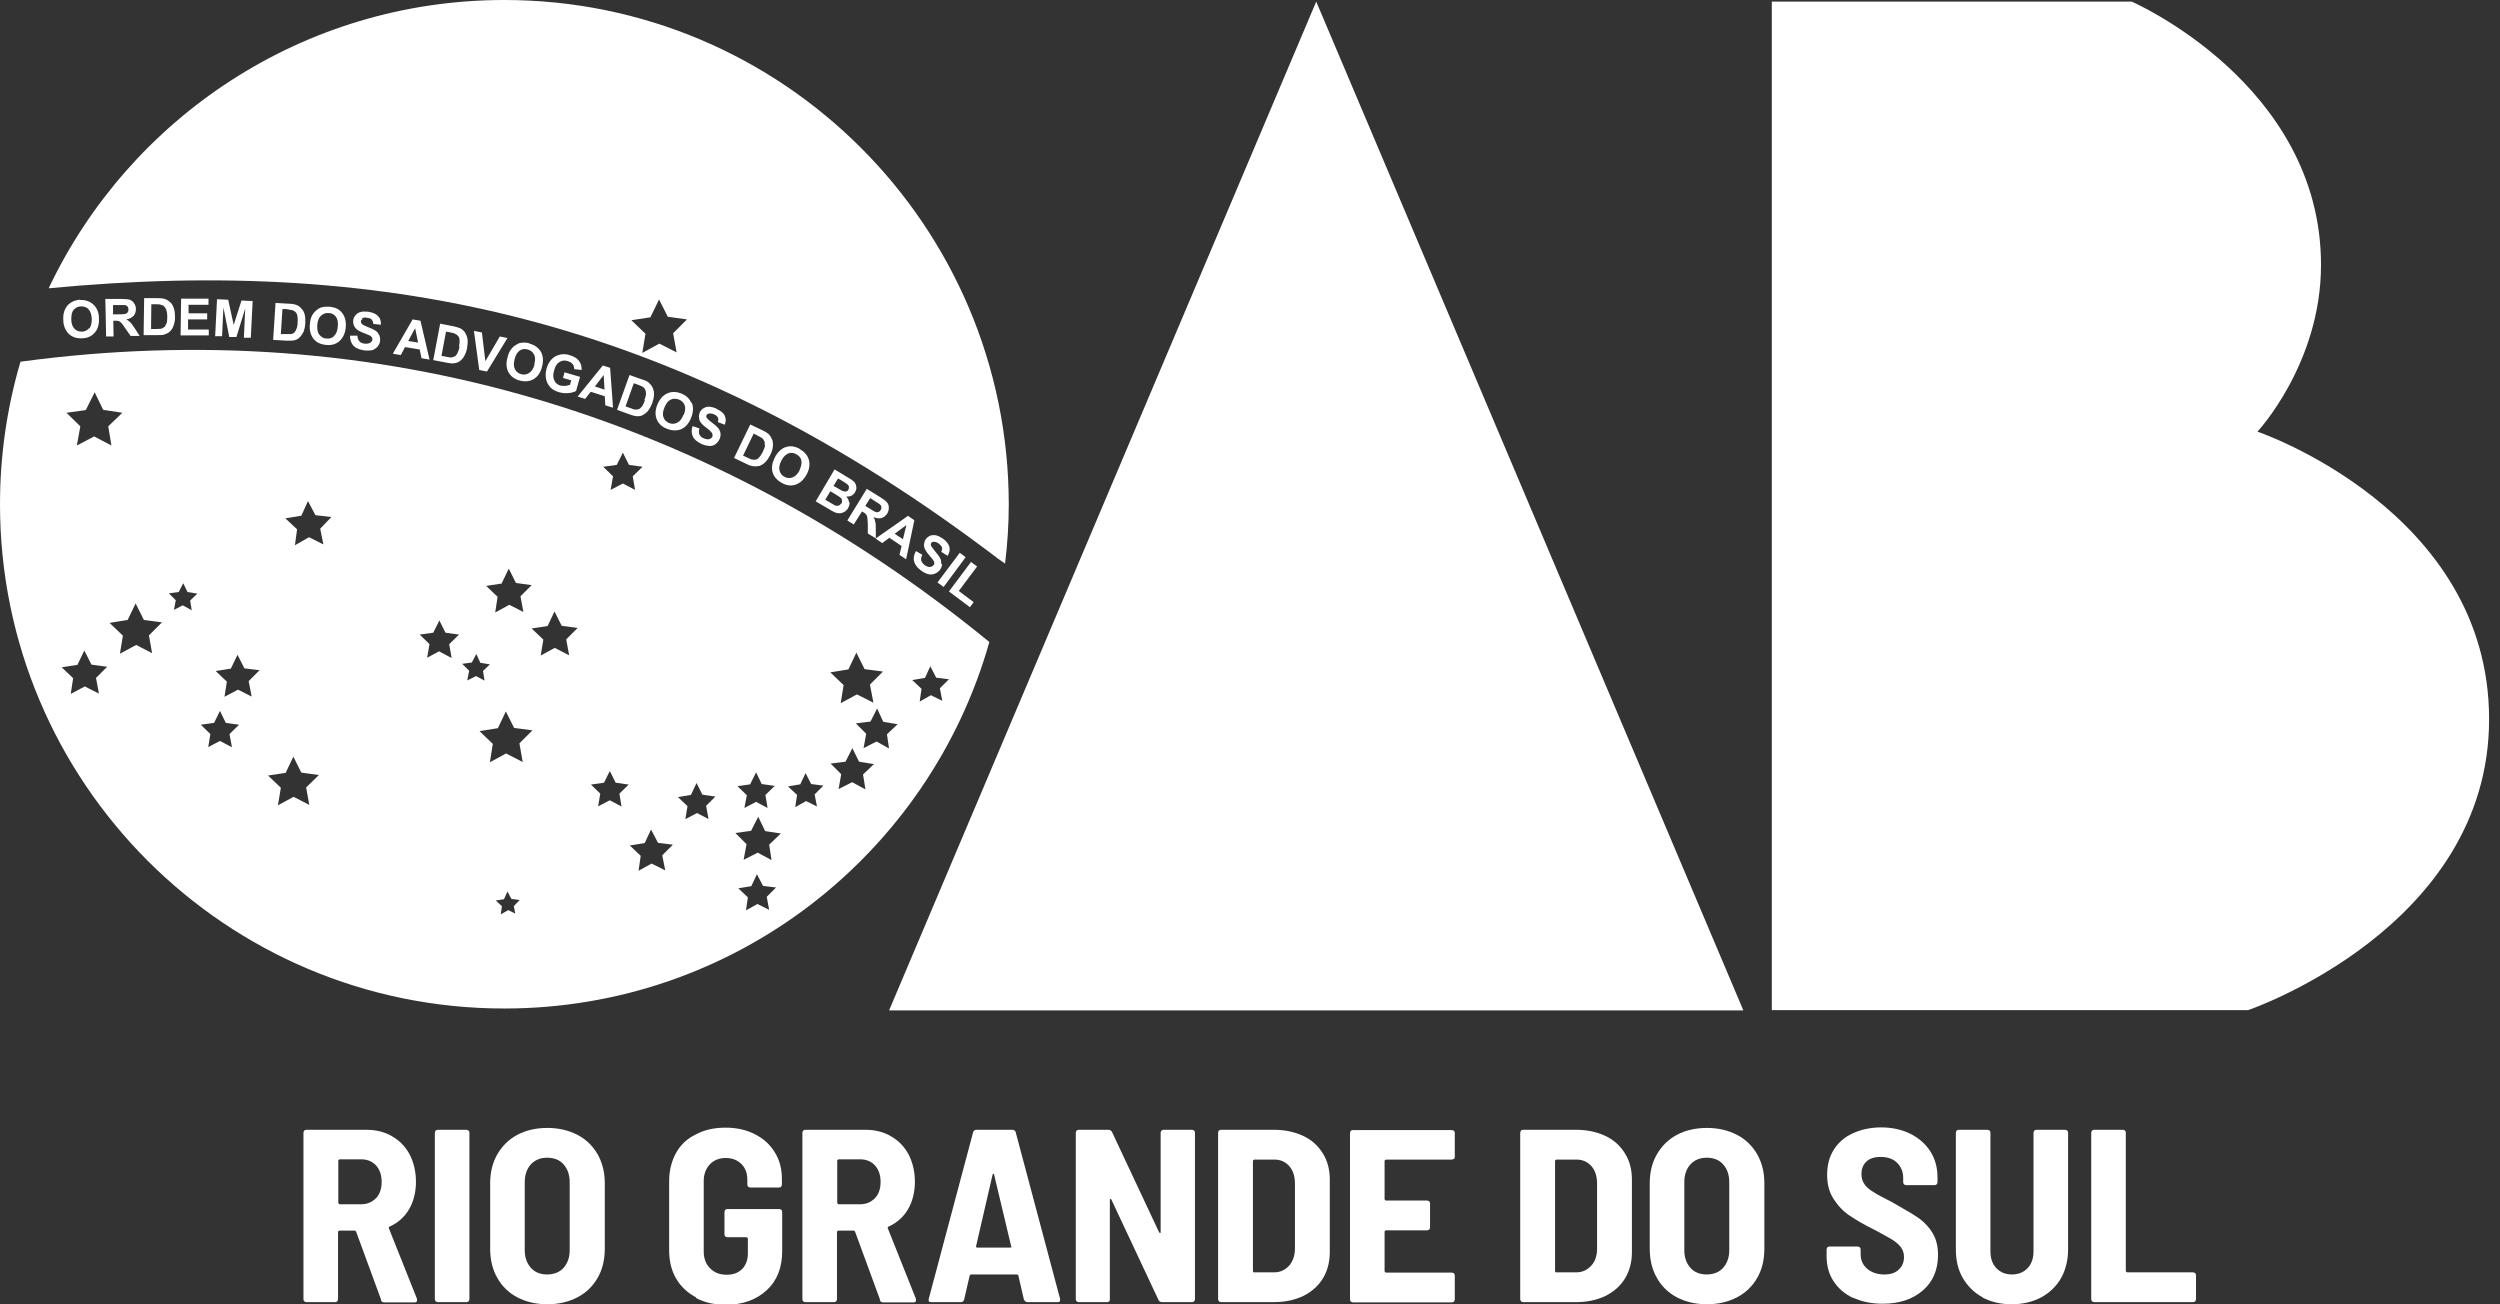 <?xml version="1.0" encoding="UTF-8" standalone="no"?>
<svg
   id="Camada_1"
   data-name="Camada 1"
   viewBox="0 0 94 49.04"
   version="1.1"
   sodipodi:docname="elemento-oab.svg"
   inkscape:version="1.4 (86a8ad7, 2024-10-11)"
   width="94"
   height="49.04"
   xmlns:inkscape="http://www.inkscape.org/namespaces/inkscape"
   xmlns:sodipodi="http://sodipodi.sourceforge.net/DTD/sodipodi-0.dtd"
   xmlns="http://www.w3.org/2000/svg"
   xmlns:svg="http://www.w3.org/2000/svg">
  <rect x="0" y="0" width="94" height="49.04" fill="#333333" stroke="none"/>
  <sodipodi:namedview
     id="namedview42"
     pagecolor="#ffffff"
     bordercolor="#000000"
     borderopacity="0.25"
     inkscape:showpageshadow="2"
     inkscape:pageopacity="0.0"
     inkscape:pagecheckerboard="0"
     inkscape:deskcolor="#d1d1d1"
     inkscape:zoom="4.7264452"
     inkscape:cx="124.51218"
     inkscape:cy="24.119607"
     inkscape:window-width="3200"
     inkscape:window-height="1284"
     inkscape:window-x="-9"
     inkscape:window-y="-9"
     inkscape:window-maximized="1"
     inkscape:current-layer="Camada_1" />
  <defs
     id="defs1">
    <style
       id="style1">
      .cls-1 {
        stroke: #fff;
        stroke-miterlimit: 10;
        stroke-width: .5px;
      }

      .cls-1, .cls-2, .cls-3 {
        fill: #fff;
      }

      .cls-3 {
        fill-rule: evenodd;
      }
    </style>
  </defs>
  <g
     id="g24"
     style="fill:#ffffff">
    <g
       id="g19"
       style="fill:#ffffff">
      <path
         class="cls-2"
         d="m 14.33,48.87 -0.94,-2.56 c 0,0 -0.03,-0.04 -0.05,-0.04 h -0.58 c 0,0 -0.05,0.02 -0.05,0.05 v 2.53 c 0,0 -0.01,0.06 -0.03,0.08 -0.02,0.02 -0.05,0.03 -0.08,0.03 h -1.08 c 0,0 -0.06,-0.01 -0.08,-0.03 -0.02,-0.02 -0.03,-0.05 -0.03,-0.08 v -6.26 c 0,0 0.01,-0.06 0.03,-0.08 0.02,-0.02 0.05,-0.03 0.08,-0.03 h 2.26 c 0.36,0 0.69,0.08 0.97,0.25 0.28,0.16 0.5,0.39 0.66,0.69 0.15,0.3 0.23,0.64 0.23,1.02 0,0.38 -0.09,0.74 -0.26,1.03 -0.17,0.29 -0.42,0.51 -0.73,0.65 -0.03,0.01 -0.04,0.03 -0.03,0.06 l 1.06,2.66 c 0,0 0,0.03 0,0.05 0,0.06 -0.03,0.08 -0.1,0.08 h -1.13 c -0.07,0 -0.11,-0.03 -0.13,-0.09 z m -1.61,-5.22 v 1.58 c 0,0 0.02,0.05 0.05,0.05 h 0.81 c 0.23,0 0.41,-0.08 0.56,-0.23 0.14,-0.15 0.21,-0.35 0.21,-0.61 0,-0.26 -0.07,-0.46 -0.21,-0.62 C 14,43.67 13.81,43.59 13.58,43.59 h -0.81 c 0,0 -0.05,0.02 -0.05,0.05 z"
         id="path6"
         style="fill:#ffffff" />
      <path
         class="cls-2"
         d="m 16.38,48.93 c 0,0 -0.03,-0.05 -0.03,-0.08 v -6.26 c 0,0 0.01,-0.06 0.03,-0.08 0.02,-0.02 0.05,-0.03 0.08,-0.03 h 1.08 c 0,0 0.06,0.01 0.08,0.03 0.02,0.02 0.03,0.05 0.03,0.08 v 6.26 c 0,0 -0.01,0.06 -0.03,0.08 -0.02,0.02 -0.05,0.03 -0.08,0.03 h -1.08 c 0,0 -0.06,-0.01 -0.08,-0.03 z"
         id="path7"
         style="fill:#ffffff" />
      <path
         class="cls-2"
         d="m 19.45,48.78 c -0.32,-0.17 -0.58,-0.42 -0.75,-0.73 -0.18,-0.31 -0.27,-0.68 -0.27,-1.1 v -2.46 c 0,-0.41 0.09,-0.78 0.27,-1.09 0.18,-0.31 0.43,-0.56 0.75,-0.73 0.32,-0.17 0.7,-0.26 1.13,-0.26 0.43,0 0.8,0.09 1.13,0.26 0.33,0.17 0.58,0.42 0.76,0.73 0.18,0.32 0.27,0.68 0.27,1.09 v 2.46 c 0,0.42 -0.09,0.79 -0.27,1.1 -0.18,0.31 -0.43,0.56 -0.76,0.73 -0.33,0.17 -0.7,0.26 -1.13,0.26 -0.43,0 -0.8,-0.09 -1.13,-0.26 z m 1.74,-1.11 c 0.15,-0.17 0.23,-0.39 0.23,-0.66 v -2.56 c 0,-0.28 -0.08,-0.5 -0.23,-0.67 -0.15,-0.17 -0.36,-0.25 -0.62,-0.25 -0.26,0 -0.46,0.09 -0.61,0.25 -0.15,0.17 -0.23,0.39 -0.23,0.67 v 2.56 c 0,0.27 0.08,0.49 0.23,0.66 0.15,0.17 0.36,0.25 0.61,0.25 0.25,0 0.47,-0.08 0.62,-0.25 z"
         id="path8"
         style="fill:#ffffff" />
      <path
         class="cls-2"
         d="m 26.17,48.78 c -0.32,-0.17 -0.57,-0.4 -0.75,-0.71 -0.18,-0.31 -0.26,-0.66 -0.26,-1.06 v -2.6 c 0,-0.4 0.09,-0.75 0.26,-1.06 0.17,-0.31 0.42,-0.54 0.75,-0.7 0.32,-0.17 0.69,-0.25 1.11,-0.25 0.42,0 0.78,0.08 1.11,0.25 0.33,0.17 0.57,0.39 0.75,0.69 0.18,0.29 0.26,0.62 0.26,1 v 0.2 c 0,0 -0.01,0.06 -0.03,0.08 -0.02,0.02 -0.05,0.03 -0.08,0.03 h -1.08 c 0,0 -0.06,-0.01 -0.08,-0.03 C 28.11,44.6 28.1,44.57 28.1,44.54 v -0.19 c 0,-0.23 -0.07,-0.43 -0.22,-0.58 -0.15,-0.15 -0.35,-0.23 -0.59,-0.23 -0.24,0 -0.45,0.08 -0.6,0.24 -0.15,0.16 -0.23,0.37 -0.23,0.63 v 2.65 c 0,0.26 0.08,0.47 0.24,0.63 0.16,0.16 0.36,0.24 0.62,0.24 0.26,0 0.43,-0.07 0.58,-0.21 0.14,-0.14 0.22,-0.34 0.22,-0.58 v -0.57 c 0,0 -0.02,-0.05 -0.05,-0.05 h -0.72 c 0,0 -0.06,-0.01 -0.08,-0.03 -0.02,-0.02 -0.03,-0.05 -0.03,-0.08 v -0.84 c 0,0 0.01,-0.06 0.03,-0.08 0.02,-0.02 0.05,-0.03 0.08,-0.03 h 1.95 c 0,0 0.06,0.01 0.08,0.03 0.02,0.02 0.03,0.05 0.03,0.08 v 1.47 c 0,0.62 -0.19,1.11 -0.58,1.47 -0.39,0.36 -0.9,0.55 -1.54,0.55 -0.42,0 -0.79,-0.08 -1.11,-0.25 z"
         id="path9"
         style="fill:#ffffff" />
      <path
         class="cls-2"
         d="m 33.09,48.87 -0.94,-2.56 c 0,0 -0.03,-0.04 -0.05,-0.04 h -0.58 c 0,0 -0.05,0.02 -0.05,0.05 v 2.53 c 0,0 -0.01,0.06 -0.03,0.08 -0.02,0.02 -0.05,0.03 -0.08,0.03 h -1.08 c 0,0 -0.06,-0.01 -0.08,-0.03 -0.02,-0.02 -0.03,-0.05 -0.03,-0.08 v -6.26 c 0,0 0.01,-0.06 0.03,-0.08 0.02,-0.02 0.05,-0.03 0.08,-0.03 h 2.26 c 0.36,0 0.69,0.08 0.97,0.25 0.28,0.16 0.5,0.39 0.66,0.69 0.15,0.3 0.23,0.64 0.23,1.02 0,0.38 -0.09,0.74 -0.26,1.03 -0.17,0.29 -0.42,0.51 -0.73,0.65 -0.03,0.01 -0.04,0.03 -0.03,0.06 l 1.06,2.66 c 0,0 0,0.03 0,0.05 0,0.06 -0.03,0.08 -0.1,0.08 h -1.13 c -0.07,0 -0.11,-0.03 -0.13,-0.09 z m -1.61,-5.22 v 1.58 c 0,0 0.02,0.05 0.05,0.05 h 0.81 c 0.23,0 0.41,-0.08 0.56,-0.23 0.14,-0.15 0.21,-0.35 0.21,-0.61 0,-0.26 -0.07,-0.46 -0.21,-0.62 -0.14,-0.15 -0.33,-0.23 -0.56,-0.23 h -0.81 c 0,0 -0.05,0.02 -0.05,0.05 z"
         id="path10"
         style="fill:#ffffff" />
      <path
         class="cls-2"
         d="m 38.5,48.87 -0.21,-0.91 c 0,0 -0.02,-0.04 -0.05,-0.04 h -1.73 c 0,0 -0.04,0.01 -0.05,0.04 l -0.21,0.91 c -0.02,0.06 -0.06,0.09 -0.12,0.09 h -1.12 c -0.08,0 -0.11,-0.04 -0.09,-0.12 l 1.67,-6.27 c 0.02,-0.06 0.06,-0.09 0.13,-0.09 h 1.34 c 0.07,0 0.11,0.03 0.13,0.09 l 1.67,6.27 v 0.04 c 0,0.06 -0.02,0.08 -0.09,0.08 h -1.13 c -0.07,0 -0.11,-0.03 -0.13,-0.09 z M 36.72,46.9 c 0,0 0.02,0.01 0.04,0.01 h 1.22 c 0,0 0.02,0 0.04,-0.01 0.01,0 0.02,-0.02 0,-0.04 l -0.64,-2.69 c 0,0 -0.02,-0.04 -0.03,-0.04 -0.01,0 -0.02,0.01 -0.03,0.04 l -0.62,2.69 c 0,0 0,0.03 0,0.04 z"
         id="path11"
         style="fill:#ffffff" />
      <path
         class="cls-2"
         d="m 43.67,42.51 c 0,0 0.05,-0.03 0.08,-0.03 h 1.07 c 0,0 0.06,0.01 0.08,0.03 0.02,0.02 0.03,0.05 0.03,0.08 v 6.26 c 0,0 -0.01,0.06 -0.03,0.08 -0.02,0.02 -0.05,0.03 -0.08,0.03 h -1.13 c -0.06,0 -0.11,-0.03 -0.13,-0.08 l -1.77,-3.77 c 0,0 -0.02,-0.03 -0.04,-0.03 -0.02,0 -0.02,0.01 -0.02,0.04 v 3.73 c 0,0 0,0.06 -0.02,0.08 -0.02,0.02 -0.05,0.03 -0.08,0.03 h -1.07 c 0,0 -0.06,-0.01 -0.08,-0.03 -0.02,-0.02 -0.03,-0.05 -0.03,-0.08 v -6.26 c 0,0 0.01,-0.06 0.03,-0.08 0.02,-0.02 0.05,-0.03 0.08,-0.03 h 1.12 c 0.06,0 0.1,0.03 0.13,0.08 l 1.77,3.77 c 0,0 0.02,0.03 0.04,0.03 0.02,0 0.02,-0.01 0.02,-0.04 v -3.73 c 0,0 0.01,-0.06 0.03,-0.08 z"
         id="path12"
         style="fill:#ffffff" />
      <path
         class="cls-2"
         d="m 45.83,48.93 c 0,0 -0.03,-0.05 -0.03,-0.08 v -6.26 c 0,0 0.01,-0.06 0.03,-0.08 0.02,-0.02 0.05,-0.03 0.08,-0.03 h 1.99 c 0.41,0 0.78,0.08 1.1,0.23 0.32,0.15 0.56,0.37 0.74,0.66 0.18,0.29 0.26,0.61 0.26,0.99 v 2.72 c 0,0.38 -0.09,0.71 -0.26,0.99 -0.17,0.28 -0.42,0.5 -0.74,0.66 -0.32,0.15 -0.68,0.23 -1.1,0.23 h -1.99 c 0,0 -0.06,-0.01 -0.08,-0.03 z m 1.32,-1.09 h 0.76 c 0.23,0 0.41,-0.09 0.56,-0.25 0.14,-0.16 0.22,-0.38 0.22,-0.65 v -2.43 c 0,-0.28 -0.07,-0.5 -0.21,-0.66 -0.14,-0.16 -0.33,-0.25 -0.56,-0.25 h -0.76 c 0,0 -0.05,0.02 -0.05,0.05 v 4.15 c 0,0 0.02,0.05 0.05,0.05 z"
         id="path13"
         style="fill:#ffffff" />
      <path
         class="cls-2"
         d="m 54.67,43.57 c 0,0 -0.05,0.03 -0.08,0.03 h -2.48 c 0,0 -0.05,0.02 -0.05,0.05 v 1.44 c 0,0 0.02,0.05 0.05,0.05 h 1.55 c 0,0 0.06,0.01 0.08,0.03 0.02,0.02 0.03,0.05 0.03,0.08 v 0.9 c 0,0 -0.01,0.06 -0.03,0.08 -0.02,0.02 -0.05,0.03 -0.08,0.03 h -1.55 c 0,0 -0.05,0.02 -0.05,0.05 v 1.49 c 0,0 0.02,0.05 0.05,0.05 h 2.48 c 0,0 0.06,0.01 0.08,0.03 0.02,0.02 0.03,0.05 0.03,0.08 v 0.9 c 0,0 -0.01,0.06 -0.03,0.08 -0.02,0.02 -0.05,0.03 -0.08,0.03 h -3.72 c 0,0 -0.06,-0.01 -0.08,-0.03 -0.02,-0.02 -0.03,-0.05 -0.03,-0.08 V 42.6 c 0,0 0.01,-0.06 0.03,-0.08 0.02,-0.02 0.05,-0.03 0.08,-0.03 h 3.72 c 0,0 0.06,0.01 0.08,0.03 0.02,0.02 0.03,0.05 0.03,0.08 v 0.9 c 0,0 -0.01,0.06 -0.03,0.08 z"
         id="path14"
         style="fill:#ffffff" />
      <path
         class="cls-2"
         d="m 57.19,48.93 c 0,0 -0.03,-0.05 -0.03,-0.08 v -6.26 c 0,0 0.01,-0.06 0.03,-0.08 0.02,-0.02 0.05,-0.03 0.08,-0.03 h 1.99 c 0.41,0 0.78,0.08 1.1,0.23 0.32,0.15 0.56,0.37 0.74,0.66 0.18,0.29 0.26,0.61 0.26,0.99 v 2.72 c 0,0.38 -0.09,0.71 -0.26,0.99 -0.17,0.28 -0.42,0.5 -0.74,0.66 -0.32,0.15 -0.68,0.23 -1.1,0.23 h -1.99 c 0,0 -0.06,-0.01 -0.08,-0.03 z m 1.32,-1.09 h 0.76 c 0.23,0 0.41,-0.09 0.56,-0.25 0.15,-0.16 0.22,-0.38 0.22,-0.65 v -2.43 c 0,-0.28 -0.07,-0.5 -0.21,-0.66 C 59.7,43.69 59.51,43.6 59.28,43.6 h -0.76 c 0,0 -0.05,0.02 -0.05,0.05 v 4.15 c 0,0 0.02,0.05 0.05,0.05 z"
         id="path15"
         style="fill:#ffffff" />
      <path
         class="cls-2"
         d="m 63.05,48.78 c -0.32,-0.17 -0.58,-0.42 -0.75,-0.73 -0.18,-0.31 -0.27,-0.68 -0.27,-1.1 v -2.46 c 0,-0.41 0.09,-0.78 0.27,-1.09 0.18,-0.31 0.43,-0.56 0.75,-0.73 0.32,-0.17 0.7,-0.26 1.13,-0.26 0.43,0 0.8,0.09 1.13,0.26 0.33,0.17 0.58,0.42 0.76,0.73 0.18,0.32 0.27,0.68 0.27,1.09 v 2.46 c 0,0.42 -0.09,0.79 -0.27,1.1 -0.18,0.31 -0.43,0.56 -0.76,0.73 -0.33,0.17 -0.7,0.26 -1.13,0.26 -0.43,0 -0.8,-0.09 -1.13,-0.26 z m 1.74,-1.11 c 0.15,-0.17 0.23,-0.39 0.23,-0.66 v -2.56 c 0,-0.28 -0.08,-0.5 -0.23,-0.67 -0.15,-0.17 -0.36,-0.25 -0.62,-0.25 -0.26,0 -0.46,0.09 -0.61,0.25 -0.15,0.17 -0.23,0.39 -0.23,0.67 v 2.56 c 0,0.27 0.08,0.49 0.23,0.66 0.15,0.17 0.36,0.25 0.61,0.25 0.25,0 0.47,-0.08 0.62,-0.25 z"
         id="path16"
         style="fill:#ffffff" />
      <path
         class="cls-2"
         d="M 69.69,48.81 C 69.37,48.66 69.12,48.45 68.94,48.17 68.76,47.9 68.68,47.58 68.68,47.22 v -0.24 c 0,0 0.01,-0.06 0.03,-0.08 0.02,-0.02 0.05,-0.03 0.08,-0.03 h 1.06 c 0,0 0.06,0.01 0.08,0.03 0.02,0.02 0.03,0.05 0.03,0.08 v 0.18 c 0,0.22 0.08,0.4 0.24,0.54 0.16,0.14 0.38,0.22 0.65,0.22 0.24,0 0.42,-0.06 0.55,-0.19 0.13,-0.12 0.19,-0.28 0.19,-0.47 0,-0.14 -0.04,-0.26 -0.12,-0.37 -0.08,-0.1 -0.19,-0.2 -0.34,-0.29 -0.15,-0.09 -0.37,-0.21 -0.67,-0.37 -0.37,-0.18 -0.67,-0.36 -0.91,-0.52 -0.24,-0.16 -0.44,-0.37 -0.6,-0.62 -0.17,-0.25 -0.25,-0.56 -0.25,-0.92 0,-0.36 0.08,-0.67 0.25,-0.94 0.17,-0.27 0.41,-0.48 0.72,-0.62 0.31,-0.14 0.66,-0.22 1.06,-0.22 0.4,0 0.78,0.08 1.1,0.24 0.32,0.16 0.57,0.38 0.75,0.66 0.18,0.28 0.27,0.61 0.27,0.98 v 0.18 c 0,0 -0.01,0.06 -0.03,0.08 -0.02,0.02 -0.05,0.03 -0.08,0.03 h -1.07 c 0,0 -0.06,-0.01 -0.08,-0.03 -0.02,-0.02 -0.03,-0.05 -0.03,-0.08 v -0.17 c 0,-0.22 -0.08,-0.41 -0.23,-0.56 -0.15,-0.15 -0.36,-0.22 -0.63,-0.22 -0.22,0 -0.4,0.06 -0.52,0.17 -0.12,0.11 -0.19,0.27 -0.19,0.48 0,0.14 0.04,0.27 0.11,0.37 0.07,0.11 0.19,0.21 0.34,0.3 0.15,0.1 0.39,0.22 0.7,0.38 l 0.19,0.11 c 0.36,0.2 0.64,0.37 0.84,0.51 0.2,0.15 0.37,0.33 0.5,0.55 0.13,0.22 0.2,0.49 0.2,0.81 0,0.56 -0.19,1.01 -0.57,1.34 -0.38,0.33 -0.88,0.5 -1.51,0.5 -0.43,0 -0.8,-0.08 -1.12,-0.23 z"
         id="path17"
         style="fill:#ffffff" />
      <path
         class="cls-2"
         d="M 74.55,48.78 C 74.23,48.61 73.98,48.36 73.8,48.05 73.62,47.74 73.54,47.38 73.54,46.97 v -4.38 c 0,0 0.01,-0.06 0.03,-0.08 0.02,-0.02 0.05,-0.03 0.08,-0.03 h 1.08 c 0,0 0.06,0.01 0.08,0.03 0.02,0.02 0.03,0.05 0.03,0.08 v 4.45 c 0,0.27 0.07,0.48 0.22,0.64 0.15,0.16 0.35,0.24 0.59,0.24 0.24,0 0.44,-0.08 0.59,-0.24 0.15,-0.16 0.22,-0.37 0.22,-0.64 v -4.45 c 0,0 0.01,-0.06 0.03,-0.08 0.02,-0.02 0.05,-0.03 0.08,-0.03 h 1.08 c 0,0 0.06,0.01 0.08,0.03 0.02,0.02 0.03,0.05 0.03,0.08 v 4.38 c 0,0.41 -0.09,0.77 -0.26,1.08 -0.18,0.31 -0.42,0.55 -0.75,0.73 -0.32,0.17 -0.69,0.26 -1.11,0.26 -0.42,0 -0.79,-0.09 -1.11,-0.26 z"
         id="path18"
         style="fill:#ffffff" />
      <path
         class="cls-2"
         d="m 78.66,48.93 c 0,0 -0.03,-0.05 -0.03,-0.08 v -6.26 c 0,0 0.01,-0.06 0.03,-0.08 0.02,-0.02 0.05,-0.03 0.08,-0.03 h 1.08 c 0,0 0.06,0.01 0.08,0.03 0.02,0.02 0.03,0.05 0.03,0.08 v 5.2 c 0,0 0.02,0.05 0.05,0.05 h 2.48 c 0,0 0.06,0.01 0.08,0.03 0.02,0.02 0.03,0.05 0.03,0.08 v 0.9 c 0,0 -0.01,0.06 -0.03,0.08 -0.02,0.02 -0.05,0.03 -0.08,0.03 h -3.72 c 0,0 -0.06,-0.01 -0.08,-0.03 z"
         id="path19"
         style="fill:#ffffff" />
    </g>
    <g
       id="g23"
       style="fill:#ffffff">
      <polygon
         class="cls-3"
         points="65.55,37.99 49.49,0.06 33.43,37.99 "
         id="polygon19"
         style="fill:#ffffff" />
      <path
         class="cls-3"
         d="m 66.62,0.06 h 13.53 c 0,0 7.12,3.09 7.12,9.9 0,3.71 -2.39,6.27 -2.39,6.27 0,0 8.71,2.95 8.71,10.81 0,7.86 -9.06,10.94 -9.06,10.94 H 66.62 Z"
         id="path20"
         style="fill:#ffffff" />
      <g
         id="g22"
         style="fill:#ffffff">
        <path
           class="cls-2"
           d="M 37.2,24.14 C 26.78,15.61 14.21,11.78 0.77,13.6 0.27,15.3 0,17.1 0,18.96 c 0,10.47 8.49,18.96 18.96,18.96 8.68,0 15.99,-5.83 18.24,-13.78 z m -8.99,5.34 0.22,-0.44 0.21,0.44 0.49,0.07 -0.35,0.34 0.08,0.49 -0.43,-0.23 -0.44,0.23 0.09,-0.48 -0.35,-0.34 0.49,-0.07 z m -5.02,-12 0.23,-0.46 0.23,0.46 0.51,0.07 -0.37,0.36 0.09,0.51 -0.46,-0.24 -0.46,0.24 0.09,-0.51 -0.37,-0.36 z m -4.32,4.44 0.26,-0.54 0.27,0.54 0.59,0.08 -0.42,0.42 0.11,0.59 -0.53,-0.27 -0.53,0.29 0.09,-0.59 -0.43,-0.41 0.59,-0.09 z M 3.23,15.41 3.56,14.75 3.88,15.41 4.6,15.52 4.07,16.03 4.19,16.75 3.54,16.41 2.89,16.75 3.02,16.03 2.5,15.52 3.22,15.42 Z M 3.72,26.08 3.19,25.81 2.66,26.09 2.75,25.5 2.32,25.09 2.91,25 3.17,24.46 3.44,24.99 4.03,25.07 3.61,25.49 Z M 5.74,24.57 5.12,24.25 4.51,24.58 4.62,23.9 4.12,23.42 4.8,23.31 5.1,22.69 5.41,23.31 6.09,23.4 5.6,23.89 5.72,24.57 Z M 7.2,22.94 6.87,22.76 6.54,22.93 6.61,22.57 6.35,22.31 l 0.37,-0.05 0.17,-0.33 0.16,0.33 0.37,0.06 -0.27,0.26 0.06,0.37 z m 1.51,5.15 -0.44,-0.23 -0.44,0.23 0.08,-0.49 -0.36,-0.35 0.5,-0.07 0.22,-0.45 0.22,0.45 0.5,0.07 -0.36,0.35 0.09,0.49 z m 0.75,-1.9 -0.51,-0.26 -0.51,0.27 0.09,-0.57 -0.42,-0.4 0.57,-0.09 0.25,-0.52 0.26,0.51 0.57,0.07 -0.41,0.41 0.11,0.57 z m 2.18,4.08 -0.6,-0.31 -0.59,0.32 0.11,-0.66 -0.48,-0.46 0.66,-0.1 0.29,-0.61 0.3,0.6 0.66,0.09 -0.48,0.47 0.12,0.66 z m 0.52,-9.8 -0.54,-0.27 -0.53,0.3 0.08,-0.6 -0.44,-0.41 0.6,-0.1 0.25,-0.55 0.28,0.53 0.6,0.07 -0.42,0.44 z m 4.8,4.26 -0.45,-0.24 -0.45,0.24 0.09,-0.51 -0.37,-0.36 0.51,-0.07 0.23,-0.46 0.23,0.46 0.51,0.07 -0.37,0.36 0.09,0.51 z m 0.61,0.85 0.07,-0.36 -0.26,-0.26 0.36,-0.05 0.17,-0.32 0.15,0.33 0.36,0.06 -0.26,0.25 0.06,0.36 -0.32,-0.17 -0.32,0.16 z m 1.82,8.78 -0.28,-0.14 -0.28,0.16 0.04,-0.31 -0.23,-0.21 0.31,-0.05 0.13,-0.29 0.15,0.28 0.31,0.04 -0.22,0.23 0.06,0.31 z m 0.26,-5.71 -0.62,-0.32 -0.61,0.33 0.11,-0.69 -0.5,-0.48 0.69,-0.11 0.3,-0.63 0.31,0.62 0.69,0.09 -0.49,0.49 0.12,0.68 z m 1.75,-4.01 -0.54,-0.28 -0.53,0.29 0.1,-0.6 -0.44,-0.42 0.6,-0.09 0.26,-0.55 0.27,0.54 0.6,0.08 -0.43,0.43 z m 1.96,5.68 -0.43,-0.23 -0.44,0.23 0.08,-0.48 -0.35,-0.34 0.49,-0.07 0.22,-0.44 0.22,0.44 0.49,0.07 -0.35,0.34 0.08,0.49 z m 1.64,2.4 -0.5,-0.25 -0.49,0.27 0.08,-0.56 -0.41,-0.39 0.56,-0.09 0.24,-0.51 0.26,0.5 0.56,0.07 -0.4,0.4 0.11,0.55 z m 1.65,-1.92 -0.44,-0.23 -0.44,0.23 0.08,-0.49 -0.36,-0.34 0.49,-0.08 0.21,-0.45 0.22,0.44 0.49,0.07 -0.35,0.35 0.09,0.49 z m 2.27,3.41 -0.44,-0.22 -0.43,0.24 0.07,-0.49 -0.36,-0.34 0.49,-0.08 0.21,-0.45 0.23,0.44 0.49,0.06 -0.35,0.35 z m 0,-2.46 0.09,0.59 -0.52,-0.28 -0.53,0.27 0.11,-0.59 -0.42,-0.42 0.59,-0.08 0.27,-0.53 0.26,0.54 0.59,0.09 -0.43,0.41 z m 1.81,-1.42 -0.42,-0.21 -0.41,0.23 0.07,-0.46 -0.34,-0.32 0.46,-0.08 0.2,-0.42 0.21,0.41 0.46,0.06 -0.33,0.33 0.09,0.46 z m 1.17,-5.16 0.3,-0.63 0.31,0.62 0.69,0.09 -0.49,0.49 0.13,0.68 -0.62,-0.31 -0.61,0.33 0.11,-0.68 -0.5,-0.48 z m 0.64,4.51 -0.5,-0.27 -0.51,0.26 0.1,-0.56 -0.4,-0.4 0.56,-0.07 0.26,-0.51 0.25,0.51 0.56,0.09 -0.41,0.39 z m 0.9,-1.53 -0.48,-0.27 -0.49,0.25 0.1,-0.54 -0.39,-0.39 0.55,-0.07 0.25,-0.49 0.23,0.5 0.54,0.09 -0.4,0.38 0.08,0.55 z m 1.56,-2.01 -0.42,0.24 0.07,-0.48 -0.35,-0.33 0.48,-0.08 0.2,-0.44 0.22,0.43 0.48,0.06 -0.34,0.34 0.09,0.47 z"
           id="path21"
           style="fill:#ffffff" />
        <path
           class="cls-2"
           d="m 37.53,21.01 0.26,0.18 c 0.09,-0.73 0.14,-1.48 0.14,-2.23 C 37.92,8.49 29.43,0 18.96,0 11.4,0 4.87,4.43 1.83,10.84 14.6,9.62 25.67,11.98 37.53,21.01 Z m -13.07,-9.09 0.32,-0.66 0.33,0.65 0.72,0.1 -0.52,0.52 0.13,0.72 -0.65,-0.33 -0.64,0.35 0.12,-0.72 -0.53,-0.51 0.72,-0.11 z"
           id="path22"
           style="fill:#ffffff" />
      </g>
      <path
         class="cls-2"
         d="m 13.61,11.97 c 0.05,-0.03 0.12,-0.04 0.2,-0.02 0.08,0.01 0.14,0.03 0.17,0.07 0.03,0.04 0.05,0.09 0.06,0.16 l 0.28,0.03 c 0.01,-0.13 -0.02,-0.24 -0.1,-0.32 -0.08,-0.09 -0.2,-0.14 -0.38,-0.17 -0.11,-0.01 -0.2,-0.01 -0.28,0.01 -0.08,0.02 -0.14,0.06 -0.19,0.12 -0.05,0.06 -0.08,0.12 -0.09,0.19 -0.01,0.11 0.01,0.21 0.09,0.3 0.05,0.06 0.15,0.12 0.3,0.18 0.11,0.04 0.18,0.07 0.22,0.09 0.05,0.02 0.08,0.05 0.09,0.07 0.02,0.03 0.02,0.05 0.02,0.09 0,0.05 -0.04,0.09 -0.09,0.12 -0.05,0.03 -0.12,0.04 -0.21,0.03 -0.08,-0.01 -0.15,-0.04 -0.19,-0.09 -0.04,-0.05 -0.07,-0.12 -0.07,-0.21 h -0.28 c 0,0.15 0.04,0.27 0.12,0.37 0.08,0.09 0.21,0.15 0.39,0.18 0.12,0.02 0.22,0.01 0.31,0 0.08,-0.02 0.15,-0.07 0.21,-0.13 0.05,-0.06 0.09,-0.13 0.1,-0.21 0.01,-0.09 0,-0.16 -0.03,-0.23 -0.03,-0.06 -0.07,-0.12 -0.13,-0.16 -0.06,-0.04 -0.16,-0.09 -0.29,-0.14 -0.13,-0.05 -0.21,-0.09 -0.24,-0.13 -0.02,-0.03 -0.03,-0.06 -0.03,-0.09 0,-0.04 0.02,-0.06 0.06,-0.08 z m -1.23,-0.44 c -0.11,0 -0.21,0 -0.3,0.03 -0.07,0.02 -0.13,0.06 -0.19,0.11 -0.06,0.05 -0.11,0.11 -0.15,0.18 -0.05,0.09 -0.08,0.21 -0.09,0.35 -0.02,0.22 0.03,0.4 0.14,0.54 0.11,0.14 0.27,0.21 0.48,0.23 0.2,0.02 0.37,-0.03 0.5,-0.15 0.13,-0.12 0.21,-0.29 0.23,-0.51 0.02,-0.23 -0.03,-0.41 -0.14,-0.55 -0.11,-0.14 -0.27,-0.21 -0.48,-0.23 z m 0.19,1.1 c -0.08,0.08 -0.17,0.11 -0.29,0.1 -0.11,0 -0.2,-0.06 -0.27,-0.14 -0.07,-0.09 -0.09,-0.21 -0.08,-0.37 0.01,-0.16 0.06,-0.28 0.14,-0.35 0.08,-0.07 0.17,-0.11 0.29,-0.1 0.12,0 0.21,0.06 0.27,0.14 0.06,0.08 0.09,0.21 0.07,0.37 -0.01,0.16 -0.06,0.28 -0.14,0.35 z M 8.79,12.23 8.58,11.27 8.16,11.25 8.09,12.64 h 0.26 c 0,0 0.05,-1.08 0.05,-1.08 l 0.22,1.11 h 0.27 c 0,0 0.33,-1.07 0.33,-1.07 l -0.05,1.1 h 0.26 c 0,0 0.07,-1.38 0.07,-1.38 L 9.08,11.3 8.78,12.24 Z M 3.03,11.27 c -0.11,0 -0.21,0.03 -0.3,0.07 -0.06,0.03 -0.12,0.07 -0.18,0.13 -0.05,0.06 -0.09,0.12 -0.12,0.2 -0.04,0.1 -0.06,0.22 -0.05,0.36 0,0.22 0.08,0.39 0.2,0.52 0.13,0.12 0.29,0.18 0.5,0.17 0.2,0 0.37,-0.08 0.48,-0.21 0.12,-0.13 0.17,-0.31 0.16,-0.54 0,-0.23 -0.08,-0.4 -0.21,-0.52 -0.13,-0.12 -0.3,-0.18 -0.5,-0.17 z m 0.32,1.07 c -0.07,0.08 -0.16,0.13 -0.27,0.13 -0.11,0 -0.21,-0.03 -0.28,-0.11 -0.08,-0.08 -0.12,-0.2 -0.12,-0.35 0,-0.16 0.02,-0.28 0.09,-0.36 0.07,-0.08 0.16,-0.13 0.28,-0.13 0.12,0 0.21,0.03 0.28,0.11 0.07,0.08 0.11,0.19 0.12,0.35 0,0.16 -0.02,0.28 -0.09,0.37 z M 4.9,12.12 c 0,0 -0.09,-0.08 -0.15,-0.11 C 4.87,11.99 4.96,11.94 5.02,11.88 5.08,11.81 5.11,11.72 5.11,11.62 5.11,11.54 5.09,11.47 5.04,11.4 5,11.34 4.94,11.29 4.88,11.27 4.81,11.25 4.7,11.24 4.55,11.24 H 3.96 c 0,0 0.03,1.41 0.03,1.41 h 0.28 c 0,0 -0.01,-0.59 -0.01,-0.59 h 0.06 c 0.06,0 0.11,0 0.14,0.01 0.03,0.01 0.06,0.03 0.09,0.06 0.03,0.03 0.08,0.09 0.15,0.2 l 0.21,0.3 h 0.34 c 0,0 -0.18,-0.28 -0.18,-0.28 C 5,12.24 4.95,12.17 4.91,12.13 Z M 4.46,11.82 H 4.25 c 0,0 0,-0.35 0,-0.35 h 0.22 c 0.11,0 0.18,0 0.21,0 0.05,0 0.08,0.02 0.11,0.05 0.03,0.03 0.04,0.07 0.04,0.11 0,0.04 0,0.08 -0.03,0.11 C 4.78,11.77 4.76,11.79 4.72,11.8 4.69,11.81 4.6,11.82 4.47,11.82 Z M 6.4,11.37 C 6.34,11.31 6.27,11.26 6.19,11.24 6.13,11.22 6.04,11.21 5.93,11.21 H 5.42 c 0,0 -0.02,1.39 -0.02,1.39 h 0.53 c 0.1,0 0.19,0 0.25,-0.02 0.08,-0.03 0.15,-0.06 0.2,-0.11 C 6.45,12.41 6.5,12.33 6.53,12.23 6.56,12.15 6.58,12.05 6.58,11.93 6.58,11.8 6.57,11.69 6.54,11.6 6.51,11.51 6.47,11.43 6.41,11.37 Z m -0.15,0.8 c -0.02,0.06 -0.04,0.11 -0.08,0.13 -0.03,0.03 -0.07,0.05 -0.11,0.06 -0.04,0 -0.09,0.01 -0.17,0.01 H 5.68 c 0,0 0.01,-0.93 0.01,-0.93 h 0.13 c 0.11,0 0.19,0 0.23,0.02 0.05,0.01 0.1,0.03 0.13,0.07 0.03,0.03 0.06,0.08 0.08,0.14 0.02,0.06 0.03,0.14 0.03,0.25 0,0.11 -0.01,0.19 -0.03,0.26 z m 0.84,-0.16 h 0.7 c 0,0 0,-0.23 0,-0.23 h -0.7 c 0,0 0,-0.32 0,-0.32 h 0.75 c 0,0 0,-0.23 0,-0.23 H 6.81 c 0,0 -0.02,1.38 -0.02,1.38 h 1.06 c 0,0 0,-0.22 0,-0.22 H 7.07 c 0,0 0,-0.39 0,-0.39 z m 4.24,-0.41 c -0.05,-0.07 -0.12,-0.11 -0.2,-0.14 -0.06,-0.02 -0.15,-0.04 -0.26,-0.04 l -0.51,-0.03 -0.09,1.39 0.53,0.03 c 0.1,0 0.19,0 0.25,-0.01 0.08,-0.02 0.15,-0.05 0.2,-0.1 0.07,-0.06 0.12,-0.14 0.17,-0.24 0.03,-0.08 0.05,-0.18 0.06,-0.29 0,-0.13 0,-0.24 -0.02,-0.33 -0.02,-0.09 -0.06,-0.17 -0.12,-0.23 z m -0.14,0.53 c 0,0.11 -0.02,0.19 -0.05,0.25 -0.02,0.06 -0.05,0.1 -0.08,0.13 -0.03,0.03 -0.07,0.04 -0.12,0.05 -0.04,0 -0.09,0 -0.17,0 h -0.21 c 0,0 0.06,-0.94 0.06,-0.94 h 0.13 c 0.11,0.02 0.19,0.03 0.23,0.04 0.05,0.01 0.09,0.04 0.13,0.07 0.03,0.03 0.06,0.08 0.07,0.14 0.01,0.06 0.02,0.14 0.01,0.25 z m 4.33,-0.13 -0.75,1.3 0.3,0.05 0.16,-0.3 0.55,0.09 0.07,0.33 0.3,0.05 -0.34,-1.46 -0.29,-0.05 z m -0.17,0.82 0.26,-0.48 0.11,0.54 -0.38,-0.06 z m 16.57,6.06 c 0,-0.07 -0.04,-0.14 -0.1,-0.21 0.07,0 0.13,0 0.19,-0.03 0.06,-0.03 0.1,-0.07 0.14,-0.13 0.03,-0.05 0.05,-0.11 0.05,-0.16 0,-0.06 -0.01,-0.11 -0.03,-0.15 -0.02,-0.05 -0.05,-0.09 -0.1,-0.12 C 32.03,18.04 31.96,18 31.86,17.94 l -0.48,-0.29 -0.71,1.2 0.41,0.24 c 0.15,0.09 0.25,0.15 0.3,0.17 0.07,0.03 0.13,0.04 0.2,0.04 0.06,0 0.12,-0.03 0.18,-0.06 0.06,-0.04 0.1,-0.08 0.13,-0.14 0.04,-0.07 0.06,-0.14 0.05,-0.22 z m -0.29,0.05 c 0,0 -0.06,0.07 -0.09,0.08 -0.04,0.01 -0.08,0.01 -0.12,0 -0.03,0 -0.08,-0.04 -0.17,-0.09 l -0.22,-0.13 0.19,-0.32 0.2,0.12 c 0.11,0.07 0.18,0.11 0.2,0.14 0.03,0.03 0.04,0.06 0.04,0.1 0,0.04 0,0.07 -0.03,0.11 z m 0.17,-0.45 c 0,0 -0.08,0 -0.12,-0.02 -0.02,-0.01 -0.08,-0.04 -0.18,-0.1 l -0.16,-0.09 0.17,-0.28 0.14,0.08 c 0.11,0.07 0.18,0.11 0.2,0.13 0.04,0.03 0.06,0.06 0.07,0.1 0,0.04 0,0.07 -0.02,0.11 -0.02,0.04 -0.05,0.06 -0.09,0.07 z m 2.35,0.91 -1.23,0.86 0.25,0.17 0.27,-0.2 0.46,0.31 -0.08,0.33 0.25,0.17 0.31,-1.47 -0.25,-0.17 z m -0.19,0.89 -0.32,-0.21 0.44,-0.33 -0.13,0.54 z M 29.03,16.53 C 29,16.45 28.96,16.38 28.9,16.32 28.85,16.28 28.78,16.23 28.67,16.18 l -0.46,-0.22 -0.61,1.26 0.48,0.23 c 0.09,0.05 0.17,0.07 0.24,0.08 0.09,0.01 0.16,0 0.23,-0.01 0.09,-0.03 0.17,-0.08 0.24,-0.16 0.06,-0.06 0.12,-0.15 0.17,-0.25 0.06,-0.12 0.09,-0.22 0.1,-0.32 0.01,-0.09 0,-0.18 -0.02,-0.26 z m -0.26,0.2 c 0,0.06 -0.04,0.14 -0.08,0.24 -0.05,0.1 -0.09,0.17 -0.14,0.22 -0.04,0.05 -0.09,0.08 -0.13,0.09 -0.04,0.01 -0.08,0.01 -0.13,0 -0.04,0 -0.09,-0.03 -0.16,-0.06 l -0.19,-0.09 0.4,-0.83 0.11,0.06 c 0.1,0.05 0.17,0.09 0.2,0.11 0.04,0.03 0.07,0.07 0.09,0.12 0.02,0.04 0.02,0.1 0.01,0.16 z m 1.29,0.14 c -0.1,-0.05 -0.2,-0.08 -0.29,-0.09 -0.07,0 -0.14,0 -0.22,0.03 -0.08,0.02 -0.14,0.06 -0.2,0.11 -0.08,0.07 -0.16,0.16 -0.22,0.29 -0.1,0.2 -0.13,0.38 -0.08,0.55 0.05,0.17 0.17,0.3 0.35,0.4 0.18,0.1 0.36,0.12 0.52,0.06 0.17,-0.06 0.3,-0.18 0.41,-0.38 0.11,-0.2 0.13,-0.39 0.08,-0.56 -0.05,-0.17 -0.17,-0.3 -0.35,-0.4 z m 0.01,0.81 c -0.08,0.14 -0.16,0.23 -0.27,0.27 -0.1,0.04 -0.2,0.03 -0.3,-0.02 -0.1,-0.05 -0.16,-0.13 -0.19,-0.24 -0.03,-0.11 0,-0.23 0.07,-0.37 0.07,-0.14 0.16,-0.23 0.26,-0.27 0.1,-0.04 0.2,-0.03 0.3,0.03 0.1,0.05 0.17,0.13 0.19,0.23 0.02,0.1 0,0.22 -0.07,0.37 z m 2.86,2.22 c 0,-0.13 0,-0.22 -0.02,-0.28 -0.01,-0.06 -0.03,-0.12 -0.07,-0.18 0.11,0.05 0.21,0.06 0.3,0.04 0.09,-0.03 0.16,-0.08 0.22,-0.17 0.04,-0.07 0.06,-0.14 0.06,-0.22 0,-0.08 -0.02,-0.14 -0.07,-0.2 -0.04,-0.06 -0.13,-0.12 -0.26,-0.2 l -0.5,-0.31 -0.73,1.19 0.24,0.15 0.31,-0.49 0.05,0.03 c 0.06,0.03 0.09,0.06 0.11,0.09 0.02,0.02 0.03,0.06 0.04,0.09 0,0.04 0.01,0.12 0.02,0.25 v 0.37 c 0,0 0.3,0.18 0.3,0.18 v -0.32 z m -0.4,-0.87 0.19,-0.3 0.19,0.12 c 0.1,0.06 0.15,0.1 0.17,0.11 0.03,0.03 0.06,0.06 0.06,0.1 0,0.04 0,0.08 -0.03,0.12 -0.02,0.04 -0.05,0.06 -0.08,0.07 -0.03,0.01 -0.06,0.02 -0.1,0 -0.03,0 -0.11,-0.05 -0.22,-0.12 l -0.18,-0.11 z m 2.86,2.17 c 0,-0.07 0,-0.14 -0.04,-0.21 -0.03,-0.07 -0.1,-0.15 -0.19,-0.26 -0.09,-0.11 -0.14,-0.18 -0.16,-0.23 0,-0.04 0,-0.07 0.02,-0.09 0.02,-0.03 0.05,-0.04 0.09,-0.04 0.06,0 0.12,0.02 0.19,0.07 0.06,0.05 0.1,0.09 0.12,0.14 0.01,0.05 0,0.11 -0.03,0.17 l 0.24,0.15 c 0.07,-0.11 0.09,-0.22 0.07,-0.33 -0.03,-0.11 -0.11,-0.22 -0.25,-0.32 -0.09,-0.06 -0.17,-0.1 -0.25,-0.12 -0.08,-0.02 -0.15,-0.01 -0.22,0.01 -0.07,0.03 -0.12,0.07 -0.17,0.13 -0.06,0.09 -0.08,0.19 -0.06,0.3 0.02,0.08 0.08,0.18 0.18,0.3 0.08,0.09 0.13,0.15 0.15,0.18 0.03,0.04 0.05,0.08 0.05,0.11 0,0.03 0,0.06 -0.03,0.09 -0.03,0.04 -0.08,0.06 -0.13,0.07 -0.06,0 -0.13,-0.02 -0.2,-0.07 -0.07,-0.05 -0.11,-0.11 -0.13,-0.17 -0.02,-0.06 0,-0.14 0.04,-0.22 l -0.24,-0.14 c -0.08,0.14 -0.1,0.27 -0.07,0.39 0.03,0.12 0.11,0.23 0.26,0.34 0.1,0.07 0.19,0.12 0.28,0.14 0.09,0.02 0.17,0.01 0.24,-0.02 0.08,-0.03 0.14,-0.08 0.19,-0.14 0.05,-0.07 0.08,-0.14 0.08,-0.21 z m 1.35,0.1 -0.23,-0.17 -0.83,1.11 0.79,0.59 0.14,-0.19 -0.56,-0.42 z m -0.65,-0.52 -0.84,1.12 0.23,0.17 0.83,-1.12 -0.23,-0.17 z m -11.7,-6.4 C 24.34,14.34 24.26,14.3 24.15,14.27 l -0.48,-0.17 -0.47,1.31 0.5,0.18 c 0.1,0.04 0.18,0.05 0.24,0.06 0.09,0 0.16,0 0.22,-0.04 0.08,-0.04 0.16,-0.1 0.22,-0.18 0.05,-0.07 0.1,-0.16 0.14,-0.26 0.04,-0.12 0.07,-0.23 0.07,-0.33 0,-0.09 -0.01,-0.18 -0.05,-0.26 -0.03,-0.08 -0.09,-0.14 -0.15,-0.19 z m -0.14,0.67 c -0.04,0.1 -0.07,0.18 -0.11,0.23 -0.04,0.05 -0.08,0.09 -0.12,0.1 -0.04,0.02 -0.08,0.02 -0.13,0.02 -0.04,0 -0.09,-0.02 -0.17,-0.05 l -0.2,-0.07 0.31,-0.87 0.12,0.04 c 0.11,0.04 0.18,0.07 0.21,0.09 0.05,0.03 0.08,0.06 0.1,0.11 0.02,0.04 0.03,0.09 0.03,0.15 0,0.06 -0.02,0.14 -0.06,0.24 z m 2.69,0.31 c -0.1,-0.04 -0.19,-0.06 -0.27,-0.07 -0.08,0 -0.15,0.02 -0.22,0.06 -0.06,0.04 -0.11,0.09 -0.14,0.16 -0.04,0.1 -0.04,0.2 0,0.31 0.03,0.07 0.11,0.16 0.23,0.25 0.1,0.07 0.16,0.12 0.18,0.15 0.04,0.04 0.06,0.07 0.07,0.1 0,0.03 0,0.06 0,0.09 -0.02,0.05 -0.06,0.08 -0.12,0.1 -0.06,0.02 -0.13,0 -0.21,-0.03 -0.08,-0.03 -0.13,-0.08 -0.16,-0.14 -0.03,-0.06 -0.03,-0.14 0,-0.23 l -0.26,-0.09 c -0.05,0.15 -0.04,0.28 0.01,0.39 0.05,0.11 0.16,0.2 0.32,0.28 0.11,0.05 0.21,0.07 0.3,0.08 0.09,0 0.17,-0.02 0.23,-0.07 0.07,-0.05 0.12,-0.11 0.15,-0.18 0.04,-0.08 0.05,-0.16 0.04,-0.23 -0.01,-0.07 -0.04,-0.13 -0.08,-0.19 -0.05,-0.06 -0.13,-0.13 -0.24,-0.21 -0.11,-0.08 -0.18,-0.15 -0.2,-0.19 -0.02,-0.03 -0.02,-0.06 0,-0.09 0.01,-0.03 0.04,-0.05 0.08,-0.06 0.06,-0.01 0.12,0 0.2,0.03 0.07,0.03 0.12,0.07 0.14,0.12 0.02,0.04 0.03,0.1 0,0.17 l 0.26,0.1 c 0.05,-0.12 0.05,-0.23 0,-0.34 -0.05,-0.11 -0.16,-0.19 -0.32,-0.26 z m -8.14,-2.72 -0.55,0.94 -0.13,-1.08 -0.3,-0.06 0.2,1.47 0.29,0.06 0.77,-1.26 -0.29,-0.06 z m 2.43,1.34 -0.06,0.23 0.31,0.09 -0.05,0.17 c 0,0 -0.11,0.03 -0.17,0.04 -0.06,0 -0.12,0 -0.18,-0.01 -0.11,-0.03 -0.2,-0.1 -0.24,-0.2 -0.05,-0.1 -0.05,-0.23 0,-0.39 0.04,-0.15 0.11,-0.25 0.2,-0.3 0.09,-0.06 0.2,-0.07 0.31,-0.03 0.08,0.02 0.14,0.06 0.18,0.11 0.04,0.05 0.06,0.11 0.06,0.19 l 0.28,0.03 c 0,-0.13 -0.02,-0.24 -0.1,-0.34 -0.07,-0.1 -0.19,-0.17 -0.36,-0.22 -0.13,-0.04 -0.24,-0.04 -0.34,-0.02 -0.13,0.03 -0.24,0.08 -0.33,0.18 -0.09,0.09 -0.15,0.21 -0.19,0.35 -0.04,0.13 -0.04,0.26 -0.02,0.38 0.02,0.12 0.08,0.23 0.16,0.32 0.08,0.09 0.2,0.15 0.34,0.19 0.11,0.03 0.23,0.04 0.34,0.03 0.12,-0.01 0.22,-0.04 0.29,-0.08 L 21.81,14.17 21.23,14 Z m -1.32,-1.07 c -0.11,-0.03 -0.21,-0.04 -0.3,-0.02 -0.07,0 -0.14,0.03 -0.21,0.08 -0.07,0.04 -0.13,0.09 -0.17,0.15 -0.07,0.08 -0.12,0.19 -0.15,0.33 -0.06,0.21 -0.04,0.4 0.04,0.55 0.09,0.15 0.23,0.26 0.43,0.31 0.2,0.05 0.37,0.03 0.52,-0.06 0.15,-0.09 0.26,-0.25 0.31,-0.46 0.06,-0.22 0.04,-0.41 -0.04,-0.56 -0.09,-0.15 -0.23,-0.26 -0.43,-0.31 z m 0.19,0.79 c -0.04,0.16 -0.11,0.26 -0.2,0.32 -0.09,0.06 -0.19,0.08 -0.3,0.05 -0.11,-0.03 -0.19,-0.09 -0.24,-0.19 -0.05,-0.1 -0.05,-0.22 -0.01,-0.38 0.04,-0.16 0.11,-0.26 0.19,-0.32 0.09,-0.06 0.19,-0.07 0.3,-0.04 0.11,0.03 0.19,0.09 0.24,0.19 0.05,0.09 0.05,0.22 0.01,0.37 z m 5.89,1.44 c -0.07,-0.16 -0.2,-0.28 -0.39,-0.35 -0.11,-0.04 -0.21,-0.06 -0.3,-0.05 -0.07,0 -0.14,0.02 -0.21,0.05 -0.07,0.03 -0.13,0.08 -0.19,0.13 -0.07,0.08 -0.14,0.18 -0.19,0.31 -0.08,0.21 -0.08,0.39 -0.01,0.55 0.07,0.16 0.2,0.28 0.4,0.35 0.19,0.07 0.37,0.07 0.53,0 0.16,-0.08 0.28,-0.22 0.36,-0.43 0.08,-0.21 0.09,-0.4 0.02,-0.56 z m -0.29,0.45 c -0.06,0.15 -0.13,0.25 -0.23,0.3 -0.1,0.05 -0.2,0.06 -0.3,0.02 -0.11,-0.04 -0.18,-0.11 -0.22,-0.21 -0.04,-0.1 -0.03,-0.23 0.03,-0.37 0.06,-0.15 0.13,-0.25 0.23,-0.3 0.09,-0.05 0.2,-0.05 0.31,-0.01 0.11,0.04 0.18,0.11 0.22,0.21 0.04,0.1 0.03,0.22 -0.03,0.37 z M 17.5,12.52 C 17.45,12.45 17.39,12.39 17.32,12.35 17.26,12.32 17.18,12.3 17.06,12.27 l -0.51,-0.1 -0.26,1.37 0.52,0.1 c 0.1,0.02 0.19,0.03 0.25,0.02 0.09,-0.01 0.16,-0.03 0.21,-0.07 0.08,-0.05 0.14,-0.12 0.19,-0.21 0.04,-0.08 0.08,-0.17 0.1,-0.28 0.02,-0.13 0.03,-0.24 0.02,-0.33 -0.01,-0.09 -0.04,-0.18 -0.09,-0.25 z m -0.22,0.51 c -0.02,0.11 -0.05,0.19 -0.08,0.25 -0.03,0.06 -0.06,0.1 -0.1,0.12 -0.04,0.02 -0.08,0.03 -0.12,0.04 -0.04,0 -0.09,0 -0.17,-0.02 l -0.21,-0.04 0.17,-0.91 0.12,0.02 c 0.11,0.02 0.19,0.04 0.22,0.06 0.05,0.02 0.09,0.05 0.12,0.09 0.03,0.04 0.05,0.09 0.05,0.15 0,0.06 0,0.14 -0.02,0.25 z m 5.38,0.72 -0.94,1.16 0.28,0.09 0.21,-0.27 0.53,0.17 0.02,0.34 0.29,0.09 -0.11,-1.5 -0.28,-0.09 z m -0.3,0.79 0.34,-0.44 0.03,0.55 -0.36,-0.12 z"
         id="path23"
         style="fill:#ffffff" />
    </g>
  </g>
</svg>
